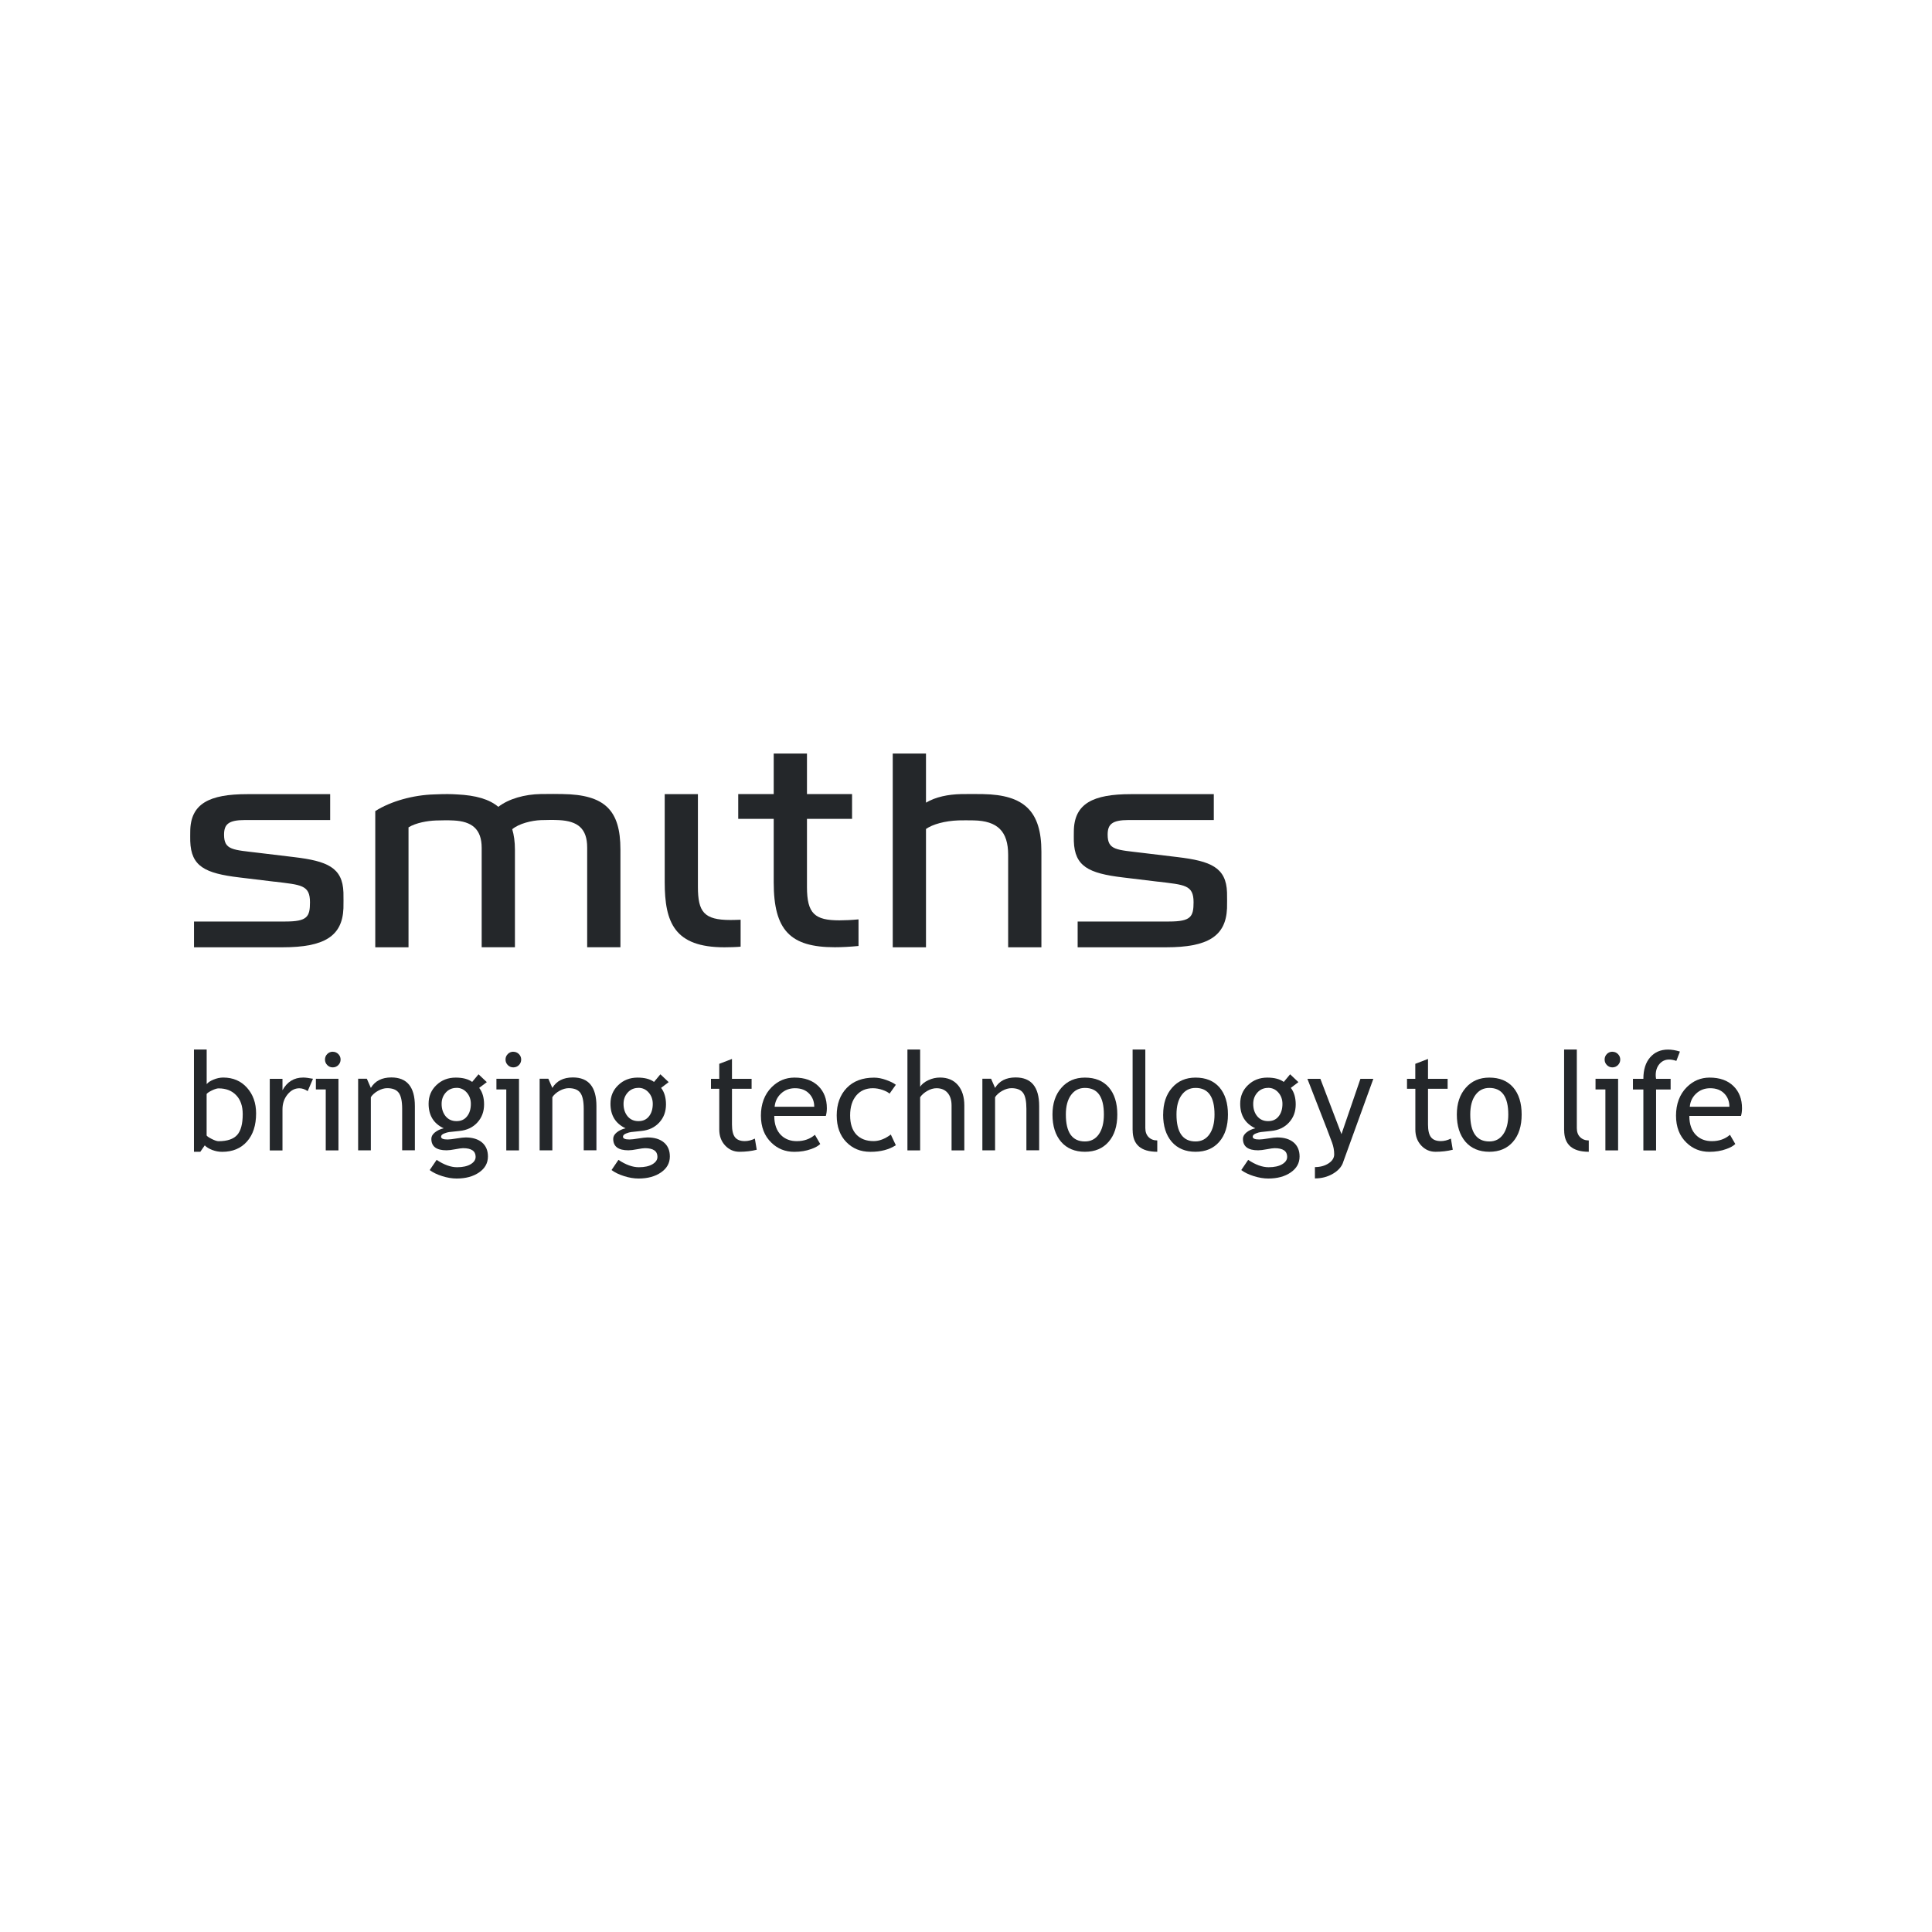 <?xml version="1.0" encoding="UTF-8"?>
<svg xmlns="http://www.w3.org/2000/svg" id="Logos" viewBox="0 0 380 380">
  <defs>
    <style>
      .cls-1 {
        fill: #24272a;
        stroke-width: 0px;
      }
    </style>
  </defs>
  <path class="cls-1" d="m175.59,148.21v38.11h6.54v-23.27c1.3-.92,3.69-1.59,6.4-1.69.72-.02,2.1-.02,2.99,0,4.69.1,6.77,2.16,6.77,6.78v18.18h6.54v-18.8c0-7.95-3.37-11.19-11.48-11.33-1.58-.03-2.78-.02-4.35,0-2.5.06-4.92.53-6.87,1.68v-9.66h-6.54"></path>
  <path class="cls-1" d="m168.86,180.83c-1.35.13-2.69.19-3.75.19-4.82,0-6.39-1.28-6.39-6.55v-13.41h8.87v-4.87h-8.87v-7.98h-6.54v7.98h-6.98v4.87h6.98v12.49c0,9.43,3.26,12.76,12.02,12.76,1.34,0,3.1-.09,4.66-.25v-5.24"></path>
  <path class="cls-1" d="m98.02,158.7c-1.78-1.5-4.39-2.27-8.15-2.45-1.31-.08-2.2-.09-4.48,0-4.14.12-8.52,1.34-11.58,3.28v26.79h6.54v-23.59c1.47-.91,3.77-1.29,5.37-1.35,1.45-.04,2.31-.06,3.52,0,3.5.18,5.5,1.62,5.5,5.39v19.54h6.54v-19.16c0-1.6-.19-2.92-.53-4.05,1.35-1.14,3.87-1.72,5.61-1.79,1.46-.04,2.41-.06,3.63,0,3.61.19,5.5,1.62,5.5,5.39v19.61h6.54v-19.22c0-7.72-3.05-10.8-11.41-10.91-1.39-.02-1.99-.03-4.27,0-3.11.05-6.26.91-8.33,2.51"></path>
  <path class="cls-1" d="m227.8,173.41c5.17.64,6.96.61,6.96,4.04,0,2.86-.52,3.8-4.83,3.8h-17.97v5.07h17.41c8.17,0,11.74-2.16,11.97-7.67.02-.68.02-2.32,0-3.11-.16-4.93-3.21-6.18-9.73-6.96l-6.9-.83c-5.08-.62-6.85-.51-6.85-3.57,0-2.04.84-2.89,4.14-2.89h16.74v-5.09h-16.31c-7.43,0-11.22,1.83-11.22,7.41,0,.69-.02,1.05,0,1.84.16,4.94,2.87,6.32,9.64,7.13l6.95.84"></path>
  <path class="cls-1" d="m130.74,156.19v17.31c0,8,1.96,12.82,11.74,12.82.99,0,2.4-.04,3.19-.12v-5.3c-.54.02-1.35.05-1.99.05-5.23,0-6.41-1.59-6.41-6.54v-18.22h-6.54"></path>
  <path class="cls-1" d="m40.28,225.27l-.88,1.27h-1.25v-20.11h2.5v6.81c.24-.32.68-.62,1.33-.89.65-.27,1.29-.41,1.92-.41,1.93,0,3.49.67,4.68,2,1.19,1.33,1.79,3.01,1.79,5.05,0,2.35-.6,4.19-1.8,5.54-1.2,1.35-2.82,2.02-4.87,2.02-.67,0-1.32-.12-1.97-.37-.64-.25-1.13-.55-1.46-.9m.37-10.12v8.13c0,.14.31.37.93.69.62.32,1.09.48,1.42.48,1.7,0,2.91-.41,3.65-1.22.73-.81,1.1-2.18,1.1-4.1,0-1.59-.43-2.84-1.29-3.73-.86-.9-2.01-1.34-3.46-1.34-.31,0-.73.13-1.28.39-.55.26-.9.5-1.07.71Z"></path>
  <path class="cls-1" d="m60.52,214.61c-.54-.37-1.09-.56-1.65-.56-.89,0-1.66.41-2.32,1.22-.66.81-.99,1.79-.99,2.94v8.07h-2.5v-14.09h2.5v2.25c.91-1.66,2.27-2.5,4.07-2.5.45,0,1.09.08,1.93.24l-1.04,2.42"></path>
  <path class="cls-1" d="m64.07,226.27v-11.99h-1.94v-2.1h4.44v14.09h-2.5m1.38-19.4c.43,0,.79.15,1.09.45.3.3.45.66.45,1.08s-.15.79-.45,1.09c-.3.3-.66.45-1.09.45s-.78-.15-1.08-.45c-.3-.3-.45-.67-.45-1.09s.15-.79.45-1.09c.3-.3.66-.45,1.09-.45Z"></path>
  <path class="cls-1" d="m79.1,226.27v-8.19c0-1.5-.23-2.55-.68-3.15-.45-.6-1.21-.9-2.27-.9-.57,0-1.16.17-1.78.51-.62.34-1.1.76-1.43,1.26v10.46h-2.5v-14.09h1.71l.79,1.81c.82-1.37,2.17-2.06,4.03-2.06,3.08,0,4.63,1.87,4.63,5.62v8.71h-2.5"></path>
  <path class="cls-1" d="m84.53,230.12l1.35-1.99c1.45.97,2.79,1.45,4.02,1.45,1.13,0,2.02-.2,2.67-.59.65-.39.98-.87.98-1.45,0-1.14-.82-1.71-2.47-1.71-.28,0-.79.07-1.53.21-.73.14-1.31.21-1.72.21-2,0-2.99-.75-2.99-2.26,0-.46.23-.88.7-1.26.47-.38,1.04-.65,1.73-.81-1.98-.93-2.97-2.54-2.97-4.83,0-1.47.51-2.69,1.54-3.67,1.02-.98,2.29-1.47,3.79-1.47,1.38,0,2.46.28,3.24.85l1.25-1.5,1.63,1.54-1.5,1.13c.64.83.96,1.92.96,3.25,0,1.42-.44,2.61-1.33,3.57-.88.96-2.05,1.51-3.48,1.65l-2.06.22c-.24.03-.57.12-.98.28-.41.16-.61.38-.61.64,0,.36.43.54,1.29.54.38,0,.96-.07,1.76-.2.8-.13,1.39-.2,1.77-.2,1.38,0,2.46.33,3.24.99.77.66,1.16,1.58,1.16,2.75,0,1.3-.58,2.34-1.74,3.14-1.16.8-2.63,1.2-4.41,1.2-.91,0-1.87-.16-2.87-.48-1.01-.32-1.82-.72-2.43-1.18m5.28-16.17c-.87,0-1.57.31-2.12.92-.55.61-.82,1.35-.82,2.23,0,.98.27,1.79.79,2.43.53.64,1.24.96,2.14.96s1.57-.31,2.07-.94c.5-.62.75-1.44.75-2.46,0-.87-.27-1.62-.81-2.23-.54-.61-1.21-.92-2.01-.92Z"></path>
  <path class="cls-1" d="m99.58,226.27v-11.99h-1.94v-2.1h4.44v14.09h-2.5m1.38-19.4c.43,0,.79.15,1.1.45.3.3.45.66.45,1.08s-.15.79-.45,1.09c-.3.3-.67.45-1.1.45s-.78-.15-1.08-.45c-.3-.3-.45-.67-.45-1.09s.15-.79.45-1.09c.3-.3.66-.45,1.09-.45Z"></path>
  <path class="cls-1" d="m114.81,226.27v-8.19c0-1.5-.23-2.55-.68-3.15-.45-.6-1.21-.9-2.27-.9-.57,0-1.16.17-1.79.51-.62.34-1.1.76-1.43,1.26v10.46h-2.5v-14.09h1.71l.79,1.81c.82-1.37,2.17-2.06,4.04-2.06,3.09,0,4.63,1.87,4.63,5.62v8.71h-2.5"></path>
  <path class="cls-1" d="m120.29,230.12l1.35-1.99c1.45.97,2.79,1.45,4.02,1.45,1.13,0,2.02-.2,2.67-.59.65-.39.98-.87.98-1.45,0-1.14-.82-1.71-2.47-1.71-.28,0-.79.07-1.52.21-.73.14-1.31.21-1.72.21-2,0-2.99-.75-2.99-2.26,0-.46.23-.88.7-1.26.47-.38,1.04-.65,1.73-.81-1.98-.93-2.97-2.54-2.97-4.83,0-1.47.51-2.69,1.54-3.67,1.02-.98,2.29-1.47,3.79-1.47,1.38,0,2.46.28,3.24.85l1.25-1.5,1.63,1.54-1.49,1.13c.64.83.96,1.92.96,3.25,0,1.42-.44,2.61-1.33,3.57-.89.96-2.04,1.51-3.48,1.65l-2.06.22c-.24.03-.57.12-.98.28-.41.16-.61.38-.61.64,0,.36.43.54,1.29.54.38,0,.96-.07,1.76-.2.8-.13,1.39-.2,1.77-.2,1.38,0,2.46.33,3.24.99.78.66,1.16,1.58,1.16,2.75,0,1.3-.58,2.34-1.74,3.14-1.16.8-2.63,1.2-4.41,1.2-.91,0-1.87-.16-2.87-.48-1.01-.32-1.82-.72-2.43-1.18m5.28-16.17c-.87,0-1.57.31-2.12.92-.55.61-.82,1.35-.82,2.23,0,.98.27,1.79.79,2.43.53.64,1.24.96,2.14.96s1.57-.31,2.07-.94c.5-.62.75-1.44.75-2.46,0-.87-.27-1.62-.81-2.23-.54-.61-1.21-.92-2.01-.92Z"></path>
  <path class="cls-1" d="m141.47,214.15h-1.63v-1.96h1.63v-2.95l2.5-.96v3.91h3.86v1.96h-3.86v7.01c0,1.19.2,2.03.6,2.53.4.5,1.04.75,1.92.75.64,0,1.3-.16,1.98-.49l.37,2.19c-1.03.26-2.17.4-3.4.4-1.11,0-2.05-.42-2.82-1.24-.77-.83-1.15-1.88-1.15-3.14v-8"></path>
  <path class="cls-1" d="m162.43,219.49h-10.14c0,1.65.45,2.91,1.35,3.8.8.77,1.82,1.16,3.07,1.16,1.42,0,2.62-.42,3.57-1.25l1.05,1.81c-.39.38-.97.71-1.77.99-1,.37-2.11.55-3.34.55-1.77,0-3.27-.6-4.5-1.8-1.37-1.32-2.06-3.1-2.06-5.33s.7-4.18,2.12-5.59c1.26-1.25,2.75-1.88,4.48-1.88,2.01,0,3.58.56,4.72,1.69,1.1,1.09,1.65,2.53,1.65,4.33,0,.55-.07,1.06-.2,1.52m-6.05-5.45c-1.11,0-2.05.36-2.8,1.08-.72.68-1.12,1.54-1.22,2.56h7.79c0-1.01-.32-1.85-.95-2.53-.69-.74-1.63-1.11-2.83-1.11Z"></path>
  <path class="cls-1" d="m176.21,213.35l-1.25,1.76c-.26-.26-.71-.5-1.36-.73-.65-.23-1.29-.34-1.92-.34-1.37,0-2.46.48-3.26,1.43-.8.95-1.21,2.26-1.21,3.91s.41,2.9,1.22,3.77c.82.86,1.95,1.29,3.39,1.29,1.12,0,2.25-.43,3.39-1.29l.99,2.1c-1.34.87-3.01,1.3-4.99,1.3s-3.51-.65-4.76-1.93c-1.25-1.29-1.88-3.03-1.88-5.23s.66-4.04,1.97-5.4c1.31-1.36,3.11-2.03,5.39-2.03.73,0,1.53.15,2.38.46.86.31,1.49.62,1.9.95"></path>
  <path class="cls-1" d="m187.16,226.27v-8.84c0-1.05-.26-1.88-.78-2.48-.52-.6-1.24-.91-2.18-.91-.6,0-1.21.18-1.82.53s-1.08.77-1.4,1.24v10.46h-2.5v-19.84h2.5v7.32c.33-.51.87-.95,1.61-1.29.74-.35,1.51-.52,2.3-.52,1.49,0,2.66.49,3.51,1.47.84.98,1.27,2.32,1.27,4.02v8.84h-2.5"></path>
  <path class="cls-1" d="m201.88,226.27v-8.19c0-1.5-.22-2.55-.67-3.15-.45-.6-1.21-.9-2.27-.9-.57,0-1.16.17-1.79.51-.62.34-1.1.76-1.43,1.26v10.46h-2.5v-14.09h1.71l.79,1.81c.82-1.37,2.17-2.06,4.04-2.06,3.08,0,4.63,1.87,4.63,5.62v8.71h-2.5"></path>
  <path class="cls-1" d="m207.01,219.21c0-2.17.58-3.93,1.76-5.26,1.17-1.34,2.71-2,4.62-2,2.02,0,3.58.64,4.7,1.92,1.11,1.29,1.67,3.07,1.67,5.34s-.57,4.06-1.71,5.37c-1.14,1.31-2.69,1.96-4.66,1.96s-3.57-.66-4.7-1.98c-1.12-1.32-1.68-3.1-1.68-5.35m2.63,0c0,3.53,1.25,5.3,3.75,5.3,1.16,0,2.08-.47,2.74-1.42.66-.95.99-2.24.99-3.88,0-3.49-1.24-5.23-3.73-5.23-1.14,0-2.05.46-2.73,1.39-.68.93-1.02,2.21-1.02,3.84Z"></path>
  <path class="cls-1" d="m222.77,222.29v-15.86h2.5v15.45c0,.75.22,1.35.65,1.78.43.43,1,.65,1.7.65v2.23c-3.23,0-4.84-1.42-4.84-4.25"></path>
  <path class="cls-1" d="m228.78,219.21c0-2.17.58-3.93,1.75-5.26,1.17-1.34,2.71-2,4.62-2,2.02,0,3.58.64,4.7,1.92,1.11,1.29,1.67,3.07,1.67,5.34s-.57,4.06-1.71,5.37c-1.14,1.31-2.69,1.96-4.66,1.96s-3.57-.66-4.7-1.98c-1.12-1.32-1.68-3.1-1.68-5.35m2.63,0c0,3.53,1.25,5.3,3.75,5.3,1.16,0,2.08-.47,2.74-1.42.66-.95.99-2.24.99-3.88,0-3.49-1.24-5.23-3.73-5.23-1.14,0-2.05.46-2.73,1.39-.68.93-1.02,2.21-1.02,3.84Z"></path>
  <path class="cls-1" d="m244.15,230.12l1.35-1.99c1.45.97,2.79,1.45,4.02,1.45,1.13,0,2.02-.2,2.67-.59.65-.39.98-.87.98-1.45,0-1.14-.82-1.71-2.47-1.71-.28,0-.79.07-1.52.21-.74.14-1.31.21-1.72.21-2,0-2.99-.75-2.99-2.26,0-.46.23-.88.7-1.26.47-.38,1.04-.65,1.73-.81-1.98-.93-2.97-2.54-2.97-4.83,0-1.47.51-2.69,1.54-3.67,1.02-.98,2.29-1.47,3.79-1.47,1.38,0,2.46.28,3.24.85l1.25-1.5,1.63,1.54-1.49,1.13c.64.83.96,1.92.96,3.25,0,1.42-.44,2.61-1.33,3.57-.88.96-2.04,1.51-3.48,1.65l-2.06.22c-.24.03-.57.12-.98.28-.41.16-.61.38-.61.64,0,.36.43.54,1.29.54.38,0,.96-.07,1.76-.2.8-.13,1.39-.2,1.77-.2,1.38,0,2.46.33,3.24.99.77.66,1.16,1.58,1.16,2.75,0,1.3-.58,2.34-1.74,3.14-1.16.8-2.63,1.2-4.41,1.2-.91,0-1.87-.16-2.88-.48-1.01-.32-1.82-.72-2.43-1.18m5.28-16.17c-.86,0-1.57.31-2.12.92-.55.61-.82,1.35-.82,2.23,0,.98.26,1.79.79,2.43.53.64,1.24.96,2.14.96s1.57-.31,2.07-.94c.5-.62.75-1.44.75-2.46,0-.87-.27-1.62-.81-2.23-.54-.61-1.21-.92-2.01-.92Z"></path>
  <path class="cls-1" d="m264.16,228.66c-.32.89-1.01,1.64-2.05,2.23-1.04.6-2.2.89-3.48.89v-2.23c1.04,0,1.93-.24,2.68-.73.74-.49,1.11-1.08,1.11-1.78,0-.77-.14-1.53-.41-2.28-.27-.75-.62-1.68-1.05-2.78l-3.81-9.79h2.55l4.15,10.88,3.73-10.88h2.54l-5.97,16.47"></path>
  <path class="cls-1" d="m278.37,214.15h-1.63v-1.96h1.63v-2.95l2.5-.96v3.91h3.86v1.96h-3.86v7.01c0,1.19.2,2.03.6,2.53.4.5,1.04.75,1.92.75.64,0,1.3-.16,1.98-.49l.37,2.19c-1.03.26-2.17.4-3.4.4-1.11,0-2.05-.42-2.81-1.24-.77-.83-1.15-1.88-1.15-3.14v-8"></path>
  <path class="cls-1" d="m286.54,219.21c0-2.17.59-3.93,1.76-5.26,1.17-1.34,2.71-2,4.62-2,2.02,0,3.58.64,4.7,1.92,1.11,1.29,1.67,3.07,1.67,5.34s-.57,4.06-1.71,5.37c-1.14,1.31-2.69,1.96-4.65,1.96s-3.57-.66-4.7-1.98c-1.12-1.32-1.69-3.1-1.69-5.35m2.64,0c0,3.53,1.25,5.3,3.75,5.3,1.17,0,2.08-.47,2.74-1.42.66-.95.99-2.24.99-3.88,0-3.49-1.24-5.23-3.73-5.23-1.14,0-2.05.46-2.73,1.39-.68.93-1.02,2.21-1.02,3.84Z"></path>
  <path class="cls-1" d="m307.64,222.29v-15.86h2.5v15.45c0,.75.21,1.35.65,1.78.43.43,1,.65,1.7.65v2.23c-3.23,0-4.84-1.42-4.84-4.25"></path>
  <path class="cls-1" d="m315.76,226.27v-11.99h-1.94v-2.1h4.44v14.09h-2.5m1.38-19.4c.43,0,.79.15,1.09.45.3.3.45.66.45,1.08s-.15.79-.45,1.09-.67.45-1.09.45-.78-.15-1.08-.45c-.3-.3-.45-.67-.45-1.09s.15-.79.44-1.09c.3-.3.66-.45,1.09-.45Z"></path>
  <path class="cls-1" d="m329.71,208.66c-.51-.17-.98-.26-1.42-.26-.76,0-1.39.29-1.89.87-.5.58-.74,1.31-.74,2.19,0,.23.02.48.07.73h2.86v2.1h-2.86v11.99h-2.5v-11.99h-2.05v-2.1h2.05c0-1.79.44-3.2,1.33-4.22.89-1.02,2.06-1.53,3.52-1.53.73,0,1.51.13,2.34.39l-.7,1.83"></path>
  <path class="cls-1" d="m342.41,219.49h-10.14c0,1.65.45,2.91,1.35,3.8.79.77,1.82,1.16,3.07,1.16,1.43,0,2.62-.42,3.57-1.25l1.05,1.81c-.38.38-.98.71-1.77.99-1,.37-2.11.55-3.33.55-1.77,0-3.27-.6-4.5-1.8-1.38-1.32-2.06-3.1-2.06-5.33s.7-4.18,2.12-5.59c1.26-1.25,2.76-1.88,4.48-1.88,2.01,0,3.58.56,4.72,1.69,1.1,1.09,1.66,2.53,1.66,4.33,0,.55-.06,1.06-.2,1.52m-6.05-5.45c-1.11,0-2.04.36-2.8,1.08-.72.68-1.13,1.54-1.22,2.56h7.79c0-1.01-.31-1.85-.94-2.53-.69-.74-1.63-1.11-2.83-1.11Z"></path>
  <path class="cls-1" d="m54.01,173.41c5.17.64,6.96.61,6.96,4.04,0,2.86-.51,3.8-4.83,3.8h-17.98v5.07h17.42c8.18,0,11.75-2.16,11.97-7.67.02-.68.02-2.32,0-3.11-.16-4.93-3.21-6.18-9.72-6.96l-6.91-.83c-5.08-.62-6.85-.51-6.85-3.57,0-2.04.84-2.89,4.14-2.89h16.73v-5.09h-16.3c-7.43,0-11.22,1.83-11.22,7.41,0,.69-.02,1.05,0,1.84.16,4.94,2.87,6.32,9.64,7.13l6.95.84"></path>
</svg>
